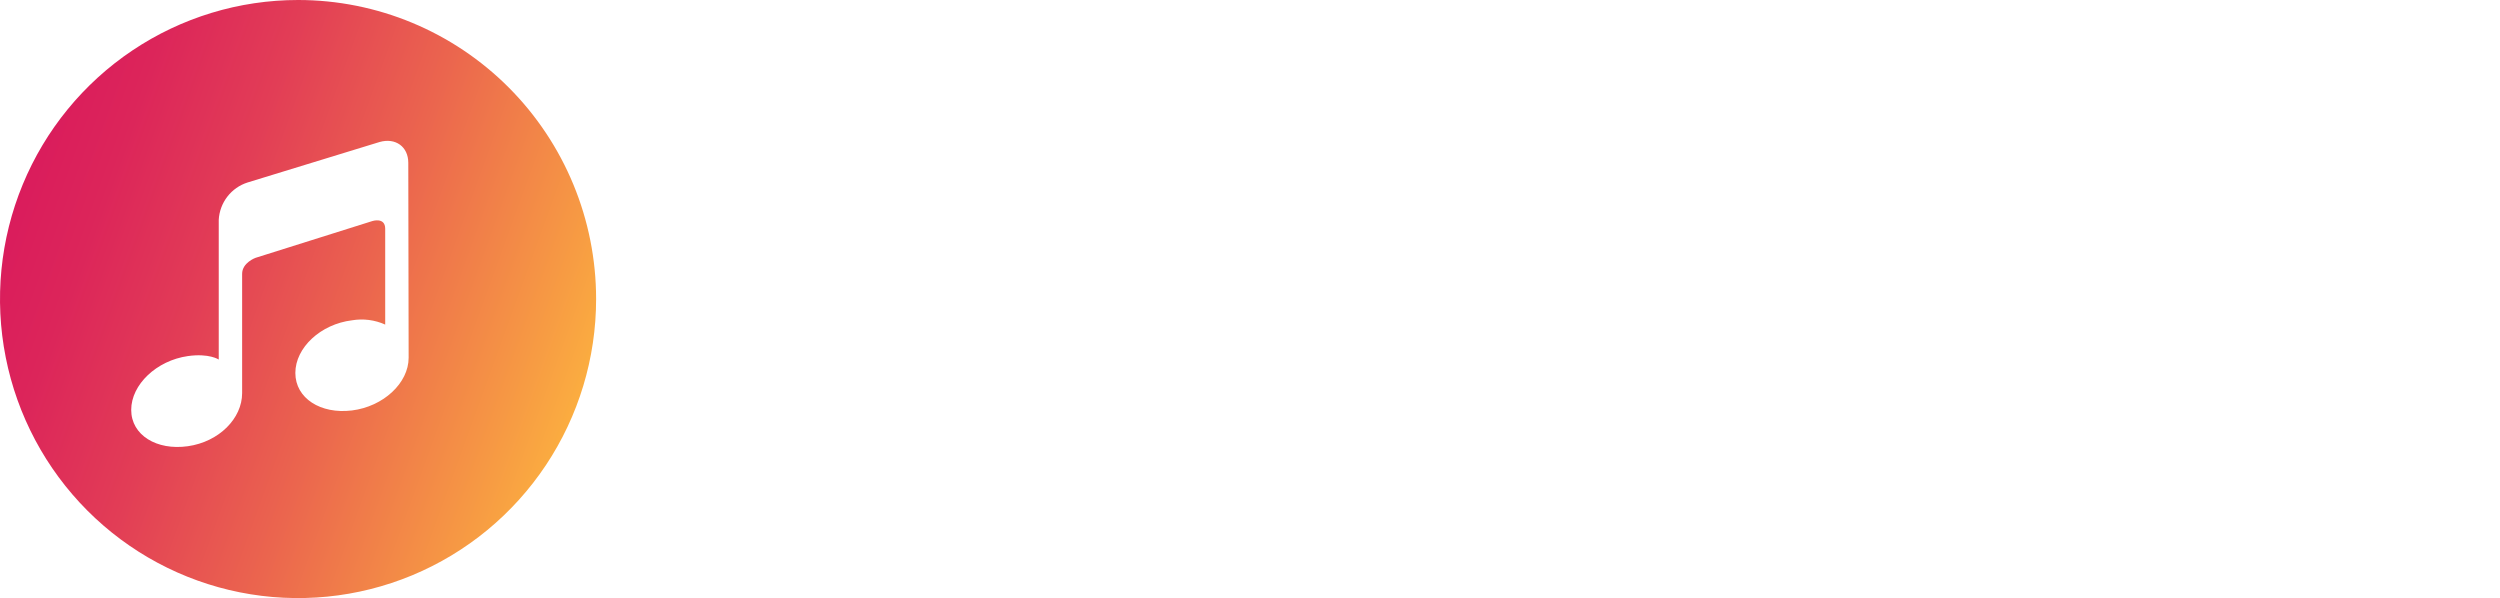 <svg xmlns:xlink="http://www.w3.org/1999/xlink" class="wp-image-500846 style-svg replaced-svg svg-replaced-4" id="svg-replaced-4" fill="none" viewBox="0 0 209 50" height="50" width="209" xmlns="http://www.w3.org/2000/svg">
<path fill="url(&quot;#paint0_linear_17121_2587&quot;)" d="M24.918 0C19.989 0 15.172 1.466 11.074 4.213C6.976 6.96 3.783 10.865 1.897 15.433C0.011 20.001 -0.483 25.028 0.479 29.877C1.44 34.727 3.813 39.181 7.298 42.678C10.783 46.174 15.223 48.555 20.056 49.52C24.89 50.484 29.9 49.989 34.453 48.097C39.006 46.205 42.898 43.001 45.636 38.889C48.374 34.778 49.835 29.945 49.835 25C49.835 18.37 47.21 12.011 42.537 7.322C37.864 2.634 31.526 0 24.918 0ZM34.162 29.908C34.162 32.024 32.044 33.99 29.424 34.314C26.805 34.638 24.691 33.295 24.691 31.179C24.691 29.063 26.81 27.097 29.424 26.778C30.365 26.618 31.332 26.742 32.203 27.135V19.126C32.203 18.126 31.119 18.483 31.119 18.483L21.364 21.555C21.364 21.555 20.242 21.956 20.242 22.894V32.865C20.242 34.981 18.316 36.932 15.707 37.304C13.097 37.676 10.969 36.377 10.969 34.266C10.969 32.155 13.087 30.14 15.707 29.768C17.488 29.517 18.287 30.058 18.287 30.058V18.377C18.325 17.673 18.576 16.997 19.006 16.439C19.436 15.882 20.025 15.469 20.695 15.256L31.726 11.874C33.065 11.488 34.133 12.266 34.133 13.609L34.162 29.908Z"></path>
<path fill="#FFFFFF" d="M125.444 36.105C125.157 36.105 124.966 35.913 124.966 35.626V17.817H120.593C120.306 17.817 120.114 17.625 120.114 17.338V14.242C120.114 13.955 120.306 13.763 120.593 13.763H133.87C134.158 13.763 134.349 13.955 134.349 14.242V17.338C134.349 17.625 134.158 17.817 133.87 17.817H129.53V35.626C129.53 35.913 129.338 36.105 129.051 36.105H125.444Z"></path>
<path fill="#FFFFFF" d="M105.261 36.105C104.973 36.105 104.782 35.913 104.782 35.626V14.242C104.782 13.955 104.973 13.763 105.261 13.763H108.867C109.154 13.763 109.346 13.955 109.346 14.242V32.051H116.176C116.463 32.051 116.655 32.243 116.655 32.53V35.626C116.655 35.913 116.463 36.105 116.176 36.105H105.261Z"></path>
<path fill="#FFFFFF" d="M90.493 36.488C87.014 36.488 84.557 34.796 83.248 33.009C83.089 32.785 83.089 32.562 83.312 32.307L85.163 30.168C85.387 29.913 85.642 29.881 85.897 30.104C87.302 31.541 88.578 32.307 90.397 32.307C92.281 32.307 93.525 31.509 93.525 29.913C93.525 28.413 92.408 27.87 90.844 27.168L88.131 25.891C85.77 24.806 83.663 23.115 83.663 19.795C83.663 15.742 86.759 13.508 90.557 13.508C93.206 13.508 95.345 14.561 97.1 16.444C97.323 16.668 97.323 16.923 97.132 17.178L95.313 19.381C95.121 19.636 94.866 19.7 94.611 19.508C93.238 18.295 92.121 17.689 90.717 17.689C89.089 17.689 88.068 18.487 88.068 19.827C88.068 21.136 88.961 21.646 90.685 22.445L92.983 23.498C95.408 24.647 97.962 26.147 97.962 29.913C97.962 34.413 94.291 36.488 90.493 36.488Z"></path>
<path fill="#FFFFFF" d="M60.821 36.105C60.533 36.105 60.342 35.913 60.342 35.626V14.242C60.342 13.955 60.533 13.763 60.821 13.763H64.427C64.714 13.763 64.906 13.955 64.906 14.242V24.104L72.311 14.018C72.47 13.827 72.662 13.763 72.885 13.763H77.258C77.672 13.763 77.736 14.05 77.513 14.338L70.108 23.721L78.407 35.53C78.63 35.849 78.502 36.105 78.119 36.105H73.938C73.683 36.105 73.523 36.041 73.364 35.817L67.332 27.296L64.906 30.328V35.626C64.906 35.913 64.714 36.105 64.427 36.105H60.821Z"></path>
<path fill="#FFFFFF" d="M206.859 36.007C206.574 36.007 206.479 35.849 206.479 35.564V15.549H203.122C202.837 15.549 202.742 15.391 202.742 15.106V14.283C202.742 13.998 202.837 13.839 203.122 13.839H207.968C208.253 13.839 208.379 13.998 208.379 14.283V35.564C208.379 35.849 208.253 36.007 207.968 36.007H206.859Z"></path>
<path fill="#FFFFFF" d="M195.662 36.419C194.87 36.419 194.205 35.786 194.205 34.962C194.205 34.171 194.87 33.506 195.662 33.506C196.454 33.506 197.119 34.171 197.119 34.962C197.119 35.786 196.454 36.419 195.662 36.419Z"></path>
<path fill="#FFFFFF" d="M181.062 36.007C180.745 36.007 180.65 35.785 180.745 35.469L189.169 15.549H178.433C178.148 15.549 178.053 15.391 178.053 15.106V14.283C178.053 13.998 178.148 13.839 178.433 13.839H191.132C191.417 13.839 191.576 14.093 191.449 14.409L182.645 35.532C182.518 35.817 182.392 36.007 182.107 36.007H181.062Z"></path>
<path fill="#FFFFFF" d="M165.132 36.419C160.097 36.419 157.057 32.112 157.057 25.018C157.057 17.893 160.097 13.586 165.132 13.586C170.199 13.586 173.208 17.893 173.208 25.018C173.208 32.112 170.199 36.419 165.132 36.419ZM158.957 25.018C158.957 31.162 161.332 34.582 165.132 34.582C168.964 34.582 171.339 31.162 171.339 25.018C171.339 18.811 168.964 15.391 165.132 15.391C161.332 15.391 158.957 18.811 158.957 25.018Z"></path>
<path fill="#FFFFFF" d="M148.976 36.007C148.691 36.007 148.596 35.849 148.596 35.564V15.549H145.239C144.954 15.549 144.859 15.391 144.859 15.106V14.283C144.859 13.998 144.954 13.839 145.239 13.839H150.085C150.37 13.839 150.496 13.998 150.496 14.283V35.564C150.496 35.849 150.37 36.007 150.085 36.007H148.976Z"></path>
<defs>
<linearGradient gradientUnits="userSpaceOnUse" y2="33.451" x2="48.374" y1="16.449" x1="1.497" id="paint0_linear_17121_2587">
<stop stop-color="#DA1C5C"></stop>
<stop stop-color="#DC255A" offset="0.13"></stop>
<stop stop-color="#E23D56" offset="0.34"></stop>
<stop stop-color="#EB654E" offset="0.6"></stop>
<stop stop-color="#F79C43" offset="0.91"></stop>
<stop stop-color="#FBAD40" offset="1"></stop>
</linearGradient>
<linearGradient gradientUnits="userSpaceOnUse" y2="33.451" x2="48.374" y1="16.449" x1="1.497" id="paint0_linear_17121_2587">
<stop stop-color="#DA1C5C"></stop>
<stop stop-color="#DC255A" offset="0.13"></stop>
<stop stop-color="#E23D56" offset="0.34"></stop>
<stop stop-color="#EB654E" offset="0.6"></stop>
<stop stop-color="#F79C43" offset="0.91"></stop>
<stop stop-color="#FBAD40" offset="1"></stop>
</linearGradient></defs>
</svg>